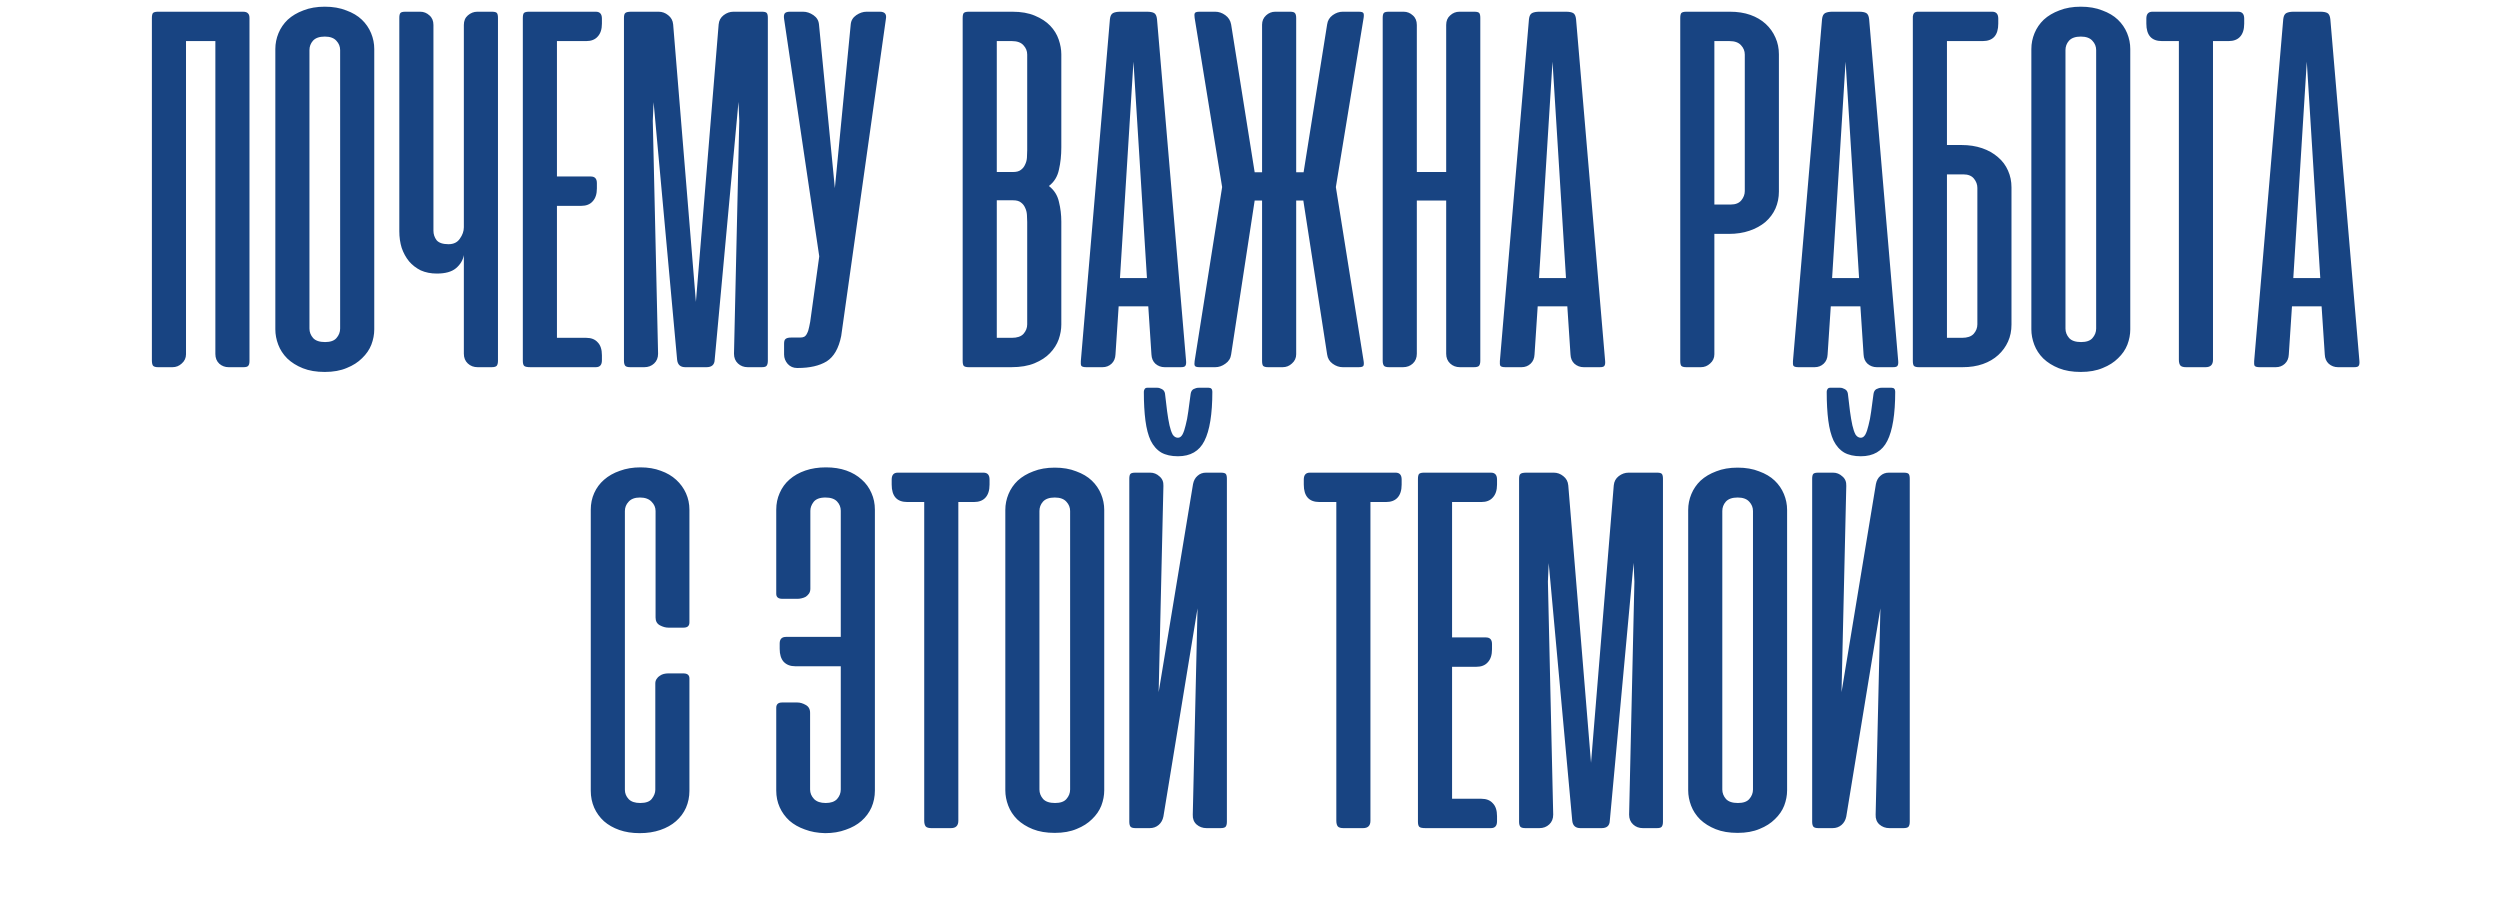 <?xml version="1.0" encoding="UTF-8"?> <svg xmlns="http://www.w3.org/2000/svg" width="320" height="118" viewBox="0 0 320 118" fill="none"> <path d="M31.934 46.221C31.934 46.515 31.878 46.718 31.765 46.831C31.674 46.944 31.471 47 31.155 47H29.259C28.808 47 28.413 46.853 28.075 46.56C27.736 46.244 27.567 45.826 27.567 45.307V5.258H23.809V45.341C23.809 45.815 23.628 46.21 23.267 46.526C22.929 46.842 22.534 47 22.082 47H20.22C19.904 47 19.69 46.932 19.577 46.797C19.487 46.661 19.442 46.436 19.442 46.12V2.312C19.442 1.997 19.487 1.782 19.577 1.669C19.69 1.556 19.904 1.5 20.22 1.5H31.088C31.404 1.5 31.618 1.568 31.731 1.703C31.866 1.816 31.934 2.019 31.934 2.312V46.221ZM35.243 6.273C35.243 5.574 35.379 4.897 35.649 4.242C35.92 3.588 36.315 3.012 36.834 2.516C37.376 2.019 38.042 1.624 38.832 1.331C39.622 1.015 40.536 0.857 41.574 0.857C42.612 0.857 43.526 1.015 44.316 1.331C45.129 1.624 45.794 2.019 46.313 2.516C46.833 3.012 47.227 3.588 47.498 4.242C47.769 4.897 47.905 5.574 47.905 6.273V42.159C47.905 42.813 47.781 43.468 47.532 44.122C47.284 44.754 46.889 45.33 46.347 45.849C45.828 46.368 45.174 46.786 44.384 47.102C43.594 47.44 42.657 47.609 41.574 47.609C40.491 47.609 39.554 47.451 38.764 47.135C37.974 46.819 37.308 46.402 36.767 45.883C36.248 45.364 35.864 44.777 35.616 44.122C35.367 43.468 35.243 42.813 35.243 42.159V6.273ZM39.61 42.057C39.61 42.509 39.768 42.915 40.084 43.276C40.4 43.615 40.908 43.784 41.608 43.784C42.285 43.784 42.77 43.615 43.063 43.276C43.379 42.915 43.537 42.509 43.537 42.057V6.409C43.537 5.957 43.379 5.562 43.063 5.224C42.748 4.863 42.251 4.682 41.574 4.682C40.874 4.682 40.366 4.863 40.05 5.224C39.757 5.562 39.61 5.957 39.61 6.409V42.057ZM59.373 3.193C59.373 2.674 59.542 2.267 59.88 1.974C60.242 1.658 60.648 1.5 61.099 1.5H62.961C63.3 1.5 63.514 1.556 63.605 1.669C63.695 1.782 63.74 1.985 63.74 2.279V46.188C63.74 46.481 63.684 46.695 63.571 46.831C63.458 46.944 63.243 47 62.927 47H61.133C60.637 47 60.219 46.842 59.88 46.526C59.542 46.21 59.373 45.792 59.373 45.273V32.646C59.26 33.3 58.921 33.865 58.357 34.339C57.815 34.79 57.003 35.016 55.92 35.016C55.152 35.016 54.464 34.88 53.855 34.609C53.268 34.316 52.771 33.932 52.365 33.458C51.959 32.962 51.643 32.386 51.417 31.732C51.214 31.077 51.112 30.366 51.112 29.599V2.279C51.112 1.985 51.157 1.782 51.248 1.669C51.338 1.556 51.552 1.5 51.891 1.5H53.787C54.238 1.5 54.633 1.658 54.972 1.974C55.31 2.267 55.48 2.674 55.48 3.193V29.531C55.48 29.983 55.615 30.389 55.886 30.75C56.179 31.088 56.687 31.258 57.409 31.258C58.064 31.258 58.549 31.021 58.865 30.547C59.203 30.073 59.373 29.588 59.373 29.091V3.193ZM76.266 1.5C76.785 1.5 77.045 1.793 77.045 2.38V3.023C77.045 3.746 76.864 4.299 76.503 4.682C76.164 5.066 75.679 5.258 75.047 5.258H71.289V22.591H75.623C76.142 22.591 76.401 22.873 76.401 23.438V24.115C76.401 24.837 76.221 25.39 75.86 25.773C75.521 26.157 75.036 26.349 74.404 26.349H71.289V43.242H75.047C75.679 43.242 76.164 43.434 76.503 43.818C76.864 44.179 77.045 44.732 77.045 45.477V46.12C77.045 46.707 76.785 47 76.266 47H67.904C67.475 47 67.204 46.944 67.091 46.831C66.979 46.718 66.922 46.504 66.922 46.188V2.312C66.922 1.997 66.967 1.782 67.058 1.669C67.171 1.556 67.385 1.5 67.701 1.5H76.266ZM83.659 13.078L83.557 15.448L84.234 45.273C84.234 45.792 84.065 46.21 83.727 46.526C83.388 46.842 82.971 47 82.474 47H80.68C80.364 47 80.149 46.944 80.037 46.831C79.924 46.695 79.867 46.481 79.867 46.188V2.279C79.867 1.963 79.924 1.76 80.037 1.669C80.149 1.556 80.409 1.5 80.815 1.5H84.302C84.754 1.5 85.16 1.647 85.521 1.94C85.904 2.234 86.119 2.628 86.164 3.125L89.076 38.638L91.987 3.125C92.032 2.628 92.246 2.234 92.63 1.94C93.014 1.647 93.431 1.5 93.883 1.5H97.539C97.855 1.5 98.058 1.556 98.148 1.669C98.239 1.782 98.284 1.985 98.284 2.279V46.188C98.284 46.481 98.227 46.695 98.115 46.831C98.024 46.944 97.821 47 97.505 47H95.711C95.214 47 94.797 46.842 94.458 46.526C94.12 46.21 93.951 45.792 93.951 45.273L94.628 15.448L94.526 13.044L91.479 46.052C91.457 46.684 91.107 47 90.43 47H87.721C87.089 47 86.74 46.684 86.672 46.052L83.659 13.078ZM107.674 43.005C107.358 44.585 106.738 45.668 105.812 46.255C104.887 46.819 103.657 47.102 102.122 47.102H102.021C101.547 47.102 101.152 46.932 100.836 46.594C100.52 46.233 100.362 45.826 100.362 45.375V43.987C100.362 43.671 100.429 43.468 100.565 43.378C100.7 43.265 100.926 43.208 101.242 43.208H102.393C102.619 43.208 102.799 43.175 102.935 43.107C103.093 43.017 103.217 42.87 103.307 42.667C103.42 42.464 103.51 42.181 103.578 41.82C103.668 41.459 103.747 40.985 103.815 40.398L104.864 32.815L100.362 2.414C100.317 2.121 100.339 1.895 100.429 1.737C100.542 1.579 100.768 1.5 101.106 1.5H102.799C103.251 1.5 103.691 1.647 104.119 1.94C104.548 2.234 104.785 2.628 104.83 3.125L106.862 24.081L108.893 3.125C108.938 2.628 109.175 2.234 109.604 1.94C110.033 1.647 110.473 1.5 110.924 1.5H112.617C113.249 1.5 113.508 1.805 113.396 2.414L107.674 43.005ZM124 47C123.684 47 123.47 46.944 123.357 46.831C123.267 46.718 123.222 46.504 123.222 46.188V2.312C123.222 1.997 123.267 1.782 123.357 1.669C123.47 1.556 123.684 1.5 124 1.5H129.586C130.715 1.5 131.674 1.669 132.464 2.008C133.276 2.346 133.931 2.775 134.427 3.294C134.924 3.813 135.285 4.4 135.511 5.055C135.736 5.709 135.849 6.341 135.849 6.951V18.867C135.849 19.883 135.748 20.831 135.545 21.711C135.364 22.591 134.935 23.291 134.258 23.81C134.935 24.329 135.364 25.006 135.545 25.841C135.748 26.654 135.849 27.5 135.849 28.38V41.55C135.849 42.159 135.736 42.791 135.511 43.445C135.285 44.077 134.913 44.664 134.394 45.206C133.897 45.725 133.243 46.154 132.43 46.492C131.618 46.831 130.624 47 129.451 47H124ZM127.589 25.638V43.242H129.519C130.196 43.242 130.692 43.073 131.008 42.734C131.324 42.373 131.482 41.967 131.482 41.516V28.414C131.482 28.121 131.471 27.816 131.448 27.5C131.426 27.162 131.347 26.857 131.211 26.586C131.098 26.315 130.918 26.089 130.67 25.909C130.444 25.728 130.117 25.638 129.688 25.638H127.589ZM127.589 5.258V22.016H129.688C130.117 22.016 130.444 21.925 130.67 21.745C130.918 21.564 131.098 21.338 131.211 21.068C131.347 20.797 131.426 20.503 131.448 20.188C131.471 19.849 131.482 19.533 131.482 19.24V6.984C131.482 6.533 131.324 6.138 131.008 5.799C130.692 5.438 130.196 5.258 129.519 5.258H127.589ZM151.82 46.221C151.843 46.515 151.809 46.718 151.718 46.831C151.651 46.944 151.459 47 151.143 47H149.078C148.626 47 148.231 46.853 147.893 46.56C147.577 46.267 147.408 45.871 147.385 45.375L146.979 39.214H143.187L142.781 45.375C142.758 45.871 142.589 46.267 142.273 46.56C141.957 46.853 141.573 47 141.122 47H139.057C138.718 47 138.504 46.944 138.414 46.831C138.346 46.718 138.323 46.515 138.346 46.221L142.07 2.448C142.115 2.042 142.251 1.782 142.476 1.669C142.702 1.556 143.007 1.5 143.39 1.5H146.81C147.216 1.5 147.521 1.556 147.724 1.669C147.927 1.782 148.051 2.042 148.096 2.448L151.82 46.221ZM143.356 35.591H146.81L145.083 7.898L143.356 35.591ZM157.584 45.375C157.516 45.871 157.268 46.267 156.839 46.56C156.433 46.853 156.004 47 155.552 47H153.555C153.216 47 153.013 46.944 152.946 46.831C152.878 46.718 152.867 46.515 152.912 46.221L156.433 23.945L152.912 2.279C152.867 1.985 152.878 1.782 152.946 1.669C153.013 1.556 153.216 1.5 153.555 1.5H155.552C156.004 1.5 156.433 1.647 156.839 1.94C157.245 2.234 157.493 2.628 157.584 3.125L160.597 22.049H161.545V3.159C161.545 2.685 161.714 2.29 162.052 1.974C162.391 1.658 162.786 1.5 163.237 1.5H165.133C165.449 1.5 165.652 1.556 165.743 1.669C165.855 1.782 165.912 1.997 165.912 2.312V22.049H166.86L169.873 3.125C169.94 2.628 170.177 2.234 170.584 1.94C170.99 1.647 171.419 1.5 171.87 1.5H173.901C174.24 1.5 174.443 1.556 174.511 1.669C174.578 1.782 174.59 1.985 174.545 2.279L170.99 23.945L174.545 46.221C174.59 46.515 174.578 46.718 174.511 46.831C174.443 46.944 174.24 47 173.901 47H171.87C171.419 47 170.99 46.853 170.584 46.56C170.177 46.267 169.94 45.871 169.873 45.375L166.826 25.672H165.912V45.341C165.912 45.815 165.731 46.21 165.37 46.526C165.032 46.842 164.637 47 164.185 47H162.323C162.007 47 161.793 46.944 161.68 46.831C161.59 46.718 161.545 46.504 161.545 46.188V25.672H160.597L157.584 45.375ZM189.479 46.188C189.479 46.481 189.422 46.695 189.309 46.831C189.196 46.944 188.982 47 188.666 47H186.872C186.375 47 185.958 46.842 185.619 46.526C185.281 46.21 185.111 45.792 185.111 45.273V25.672H181.354V45.273C181.354 45.792 181.184 46.21 180.846 46.526C180.507 46.842 180.09 47 179.593 47H177.799C177.483 47 177.268 46.944 177.156 46.831C177.043 46.695 176.986 46.481 176.986 46.188V2.279C176.986 1.985 177.031 1.782 177.122 1.669C177.212 1.556 177.426 1.5 177.765 1.5H179.661C180.112 1.5 180.507 1.658 180.846 1.974C181.184 2.267 181.354 2.674 181.354 3.193V22.016H185.111V3.193C185.111 2.674 185.281 2.267 185.619 1.974C185.958 1.658 186.353 1.5 186.804 1.5H188.7C189.038 1.5 189.253 1.556 189.343 1.669C189.433 1.782 189.479 1.985 189.479 2.279V46.188ZM205.458 46.221C205.48 46.515 205.446 46.718 205.356 46.831C205.288 46.944 205.097 47 204.781 47H202.715C202.264 47 201.869 46.853 201.531 46.56C201.215 46.267 201.045 45.871 201.023 45.375L200.617 39.214H196.825L196.419 45.375C196.396 45.871 196.227 46.267 195.911 46.56C195.595 46.853 195.211 47 194.76 47H192.695C192.356 47 192.142 46.944 192.051 46.831C191.984 46.718 191.961 46.515 191.984 46.221L195.708 2.448C195.753 2.042 195.888 1.782 196.114 1.669C196.34 1.556 196.644 1.5 197.028 1.5H200.447C200.854 1.5 201.158 1.556 201.361 1.669C201.564 1.782 201.689 2.042 201.734 2.448L205.458 46.221ZM196.994 35.591H200.447L198.721 7.898L196.994 35.591ZM219.439 29.938V45.341C219.439 45.815 219.259 46.21 218.898 46.526C218.559 46.842 218.164 47 217.713 47H215.851C215.535 47 215.321 46.944 215.208 46.831C215.117 46.718 215.072 46.504 215.072 46.188V2.312C215.072 1.997 215.117 1.782 215.208 1.669C215.321 1.556 215.535 1.5 215.851 1.5H221.437C222.407 1.5 223.276 1.635 224.044 1.906C224.811 2.177 225.465 2.561 226.007 3.057C226.549 3.554 226.966 4.141 227.26 4.818C227.553 5.472 227.7 6.183 227.7 6.951V24.521C227.7 25.288 227.553 26.01 227.26 26.688C226.966 27.342 226.538 27.918 225.973 28.414C225.409 28.888 224.732 29.26 223.942 29.531C223.152 29.802 222.272 29.938 221.301 29.938H219.439ZM221.538 26.18C222.148 26.18 222.599 25.999 222.893 25.638C223.186 25.277 223.333 24.882 223.333 24.453V6.984C223.333 6.533 223.175 6.138 222.859 5.799C222.543 5.438 222.046 5.258 221.369 5.258H219.439V26.18H221.538ZM242.972 46.221C242.995 46.515 242.961 46.718 242.871 46.831C242.803 46.944 242.611 47 242.295 47H240.23C239.779 47 239.384 46.853 239.045 46.56C238.729 46.267 238.56 45.871 238.537 45.375L238.131 39.214H234.34L233.933 45.375C233.911 45.871 233.741 46.267 233.425 46.56C233.109 46.853 232.726 47 232.274 47H230.209C229.871 47 229.656 46.944 229.566 46.831C229.498 46.718 229.476 46.515 229.498 46.221L233.222 2.448C233.267 2.042 233.403 1.782 233.629 1.669C233.854 1.556 234.159 1.5 234.543 1.5H237.962C238.368 1.5 238.673 1.556 238.876 1.669C239.079 1.782 239.203 2.042 239.248 2.448L242.972 46.221ZM234.509 35.591H237.962L236.235 7.898L234.509 35.591ZM251.072 18.562C252.042 18.562 252.923 18.698 253.713 18.969C254.502 19.24 255.18 19.623 255.744 20.12C256.308 20.594 256.737 21.169 257.03 21.846C257.324 22.501 257.47 23.212 257.47 23.979V41.55C257.47 42.339 257.324 43.062 257.03 43.716C256.737 44.371 256.319 44.946 255.778 45.443C255.236 45.939 254.581 46.323 253.814 46.594C253.047 46.865 252.178 47 251.207 47H245.621C245.305 47 245.091 46.944 244.978 46.831C244.888 46.718 244.843 46.504 244.843 46.188V2.312V2.109C244.865 1.929 244.91 1.793 244.978 1.703C245.068 1.59 245.215 1.523 245.418 1.5H245.621H247.483H247.619H254.999C255.518 1.5 255.778 1.793 255.778 2.38V3.023C255.778 4.513 255.112 5.258 253.78 5.258H249.21V18.562H251.072ZM249.21 22.32V43.242H251.14C251.817 43.242 252.313 43.073 252.629 42.734C252.945 42.373 253.103 41.967 253.103 41.516V24.047C253.103 23.618 252.956 23.223 252.663 22.862C252.37 22.501 251.918 22.32 251.309 22.32H249.21ZM260.014 6.273C260.014 5.574 260.149 4.897 260.42 4.242C260.691 3.588 261.086 3.012 261.605 2.516C262.146 2.019 262.812 1.624 263.602 1.331C264.392 1.015 265.306 0.857 266.344 0.857C267.383 0.857 268.297 1.015 269.087 1.331C269.899 1.624 270.565 2.019 271.084 2.516C271.603 3.012 271.998 3.588 272.269 4.242C272.54 4.897 272.675 5.574 272.675 6.273V42.159C272.675 42.813 272.551 43.468 272.303 44.122C272.054 44.754 271.66 45.33 271.118 45.849C270.599 46.368 269.944 46.786 269.154 47.102C268.364 47.44 267.428 47.609 266.344 47.609C265.261 47.609 264.324 47.451 263.535 47.135C262.745 46.819 262.079 46.402 261.537 45.883C261.018 45.364 260.634 44.777 260.386 44.122C260.138 43.468 260.014 42.813 260.014 42.159V6.273ZM264.381 42.057C264.381 42.509 264.539 42.915 264.855 43.276C265.171 43.615 265.679 43.784 266.378 43.784C267.055 43.784 267.541 43.615 267.834 43.276C268.15 42.915 268.308 42.509 268.308 42.057V6.409C268.308 5.957 268.15 5.562 267.834 5.224C267.518 4.863 267.021 4.682 266.344 4.682C265.645 4.682 265.137 4.863 264.821 5.224C264.528 5.562 264.381 5.957 264.381 6.409V42.057ZM286.479 1.5C286.998 1.5 287.258 1.793 287.258 2.38V3.023C287.258 3.768 287.077 4.332 286.716 4.716C286.378 5.077 285.892 5.258 285.26 5.258H283.263V46.052C283.263 46.684 282.947 47 282.315 47H279.81C279.471 47 279.234 46.932 279.099 46.797C278.964 46.639 278.896 46.391 278.896 46.052V5.258H276.729C275.398 5.258 274.732 4.513 274.732 3.023V2.38C274.732 1.793 274.991 1.5 275.51 1.5H286.479ZM302.006 46.221C302.028 46.515 301.994 46.718 301.904 46.831C301.836 46.944 301.644 47 301.328 47H299.263C298.812 47 298.417 46.853 298.078 46.56C297.762 46.267 297.593 45.871 297.571 45.375L297.164 39.214H293.373L292.966 45.375C292.944 45.871 292.775 46.267 292.459 46.56C292.143 46.853 291.759 47 291.308 47H289.243C288.904 47 288.69 46.944 288.599 46.831C288.532 46.718 288.509 46.515 288.532 46.221L292.256 2.448C292.301 2.042 292.436 1.782 292.662 1.669C292.887 1.556 293.192 1.5 293.576 1.5H296.995C297.401 1.5 297.706 1.556 297.909 1.669C298.112 1.782 298.236 2.042 298.282 2.448L302.006 46.221ZM293.542 35.591H296.995L295.269 7.898L293.542 35.591ZM81.983 59.823C82.954 59.823 83.823 59.97 84.59 60.263C85.357 60.534 86.012 60.917 86.553 61.414C87.095 61.911 87.513 62.486 87.806 63.141C88.099 63.795 88.246 64.495 88.246 65.24V79.662C88.246 80.113 87.998 80.338 87.501 80.338H85.538C85.199 80.338 84.838 80.237 84.454 80.034C84.093 79.831 83.913 79.504 83.913 79.052V65.409C83.913 64.957 83.743 64.562 83.405 64.224C83.066 63.863 82.57 63.682 81.915 63.682C81.261 63.682 80.776 63.863 80.46 64.224C80.144 64.562 79.986 64.957 79.986 65.409V101.091C79.986 101.543 80.144 101.937 80.46 102.276C80.776 102.615 81.272 102.784 81.949 102.784C82.671 102.784 83.168 102.603 83.439 102.242C83.732 101.859 83.879 101.475 83.879 101.091V87.482C83.879 87.256 83.935 87.064 84.048 86.906C84.161 86.726 84.296 86.59 84.454 86.5C84.612 86.387 84.782 86.308 84.962 86.263C85.165 86.218 85.346 86.195 85.504 86.195H87.467C87.987 86.195 88.246 86.41 88.246 86.838V101.227C88.246 101.994 88.099 102.716 87.806 103.393C87.513 104.048 87.084 104.623 86.519 105.12C85.978 105.594 85.312 105.966 84.522 106.237C83.732 106.508 82.852 106.643 81.882 106.643C80.911 106.643 80.042 106.508 79.275 106.237C78.507 105.966 77.853 105.594 77.311 105.12C76.769 104.623 76.352 104.048 76.059 103.393C75.765 102.716 75.618 101.994 75.618 101.227V65.24C75.618 64.472 75.765 63.761 76.059 63.107C76.352 62.452 76.769 61.888 77.311 61.414C77.875 60.917 78.552 60.534 79.342 60.263C80.132 59.97 81.013 59.823 81.983 59.823ZM101.796 85.281C101.164 85.281 100.668 85.089 100.307 84.706C99.968 84.322 99.799 83.769 99.799 83.047V82.37C99.799 81.806 100.07 81.523 100.611 81.523H107.619V65.375C107.619 64.924 107.461 64.529 107.145 64.19C106.829 63.852 106.333 63.682 105.656 63.682C104.933 63.682 104.426 63.874 104.132 64.258C103.861 64.619 103.726 64.991 103.726 65.375V75.362C103.726 75.588 103.669 75.791 103.557 75.971C103.444 76.129 103.308 76.265 103.15 76.378C102.992 76.468 102.812 76.536 102.609 76.581C102.428 76.626 102.259 76.648 102.101 76.648H100.137C99.618 76.648 99.359 76.434 99.359 76.005V65.24C99.359 64.472 99.505 63.761 99.799 63.107C100.092 62.43 100.51 61.854 101.051 61.38C101.616 60.884 102.293 60.5 103.083 60.229C103.873 59.958 104.753 59.823 105.723 59.823C106.694 59.823 107.563 59.958 108.33 60.229C109.097 60.5 109.752 60.884 110.294 61.38C110.835 61.854 111.253 62.43 111.546 63.107C111.84 63.761 111.986 64.472 111.986 65.24V101.193C111.986 101.96 111.84 102.682 111.546 103.359C111.253 104.014 110.824 104.589 110.26 105.086C109.718 105.56 109.052 105.932 108.262 106.203C107.472 106.497 106.592 106.643 105.622 106.643C104.651 106.621 103.782 106.463 103.015 106.169C102.248 105.898 101.593 105.526 101.051 105.052C100.51 104.556 100.092 103.98 99.799 103.326C99.505 102.671 99.359 101.96 99.359 101.193V90.596C99.359 90.145 99.607 89.919 100.104 89.919H102.067C102.406 89.919 102.755 90.021 103.117 90.224C103.5 90.427 103.692 90.766 103.692 91.24V101.057C103.692 101.509 103.861 101.915 104.2 102.276C104.538 102.615 105.035 102.784 105.689 102.784C106.344 102.784 106.829 102.615 107.145 102.276C107.461 101.915 107.619 101.509 107.619 101.057V85.281H101.796ZM125.883 60.5C126.403 60.5 126.662 60.793 126.662 61.38V62.023C126.662 62.768 126.482 63.333 126.12 63.716C125.782 64.077 125.297 64.258 124.665 64.258H122.667V105.052C122.667 105.684 122.351 106 121.719 106H119.214C118.876 106 118.639 105.932 118.503 105.797C118.368 105.639 118.3 105.391 118.3 105.052V64.258H116.133C114.802 64.258 114.136 63.513 114.136 62.023V61.38C114.136 60.793 114.396 60.5 114.915 60.5H125.883ZM128.681 65.273C128.681 64.574 128.816 63.897 129.087 63.242C129.358 62.588 129.753 62.012 130.272 61.516C130.813 61.019 131.479 60.624 132.269 60.331C133.059 60.015 133.973 59.857 135.011 59.857C136.05 59.857 136.964 60.015 137.754 60.331C138.566 60.624 139.232 61.019 139.751 61.516C140.27 62.012 140.665 62.588 140.936 63.242C141.207 63.897 141.342 64.574 141.342 65.273V101.159C141.342 101.813 141.218 102.468 140.97 103.122C140.721 103.754 140.326 104.33 139.785 104.849C139.266 105.368 138.611 105.786 137.821 106.102C137.031 106.44 136.095 106.609 135.011 106.609C133.928 106.609 132.991 106.451 132.201 106.135C131.412 105.819 130.746 105.402 130.204 104.883C129.685 104.364 129.301 103.777 129.053 103.122C128.805 102.468 128.681 101.813 128.681 101.159V65.273ZM133.048 101.057C133.048 101.509 133.206 101.915 133.522 102.276C133.838 102.615 134.346 102.784 135.045 102.784C135.722 102.784 136.208 102.615 136.501 102.276C136.817 101.915 136.975 101.509 136.975 101.057V65.409C136.975 64.957 136.817 64.562 136.501 64.224C136.185 63.863 135.688 63.682 135.011 63.682C134.312 63.682 133.804 63.863 133.488 64.224C133.195 64.562 133.048 64.957 133.048 65.409V101.057ZM144.55 105.187V61.279C144.55 60.985 144.595 60.782 144.685 60.669C144.775 60.556 144.99 60.5 145.328 60.5H147.224C147.676 60.5 148.071 60.658 148.409 60.974C148.77 61.267 148.94 61.674 148.917 62.193L148.308 88.599L152.709 61.956C152.799 61.504 152.991 61.154 153.284 60.906C153.578 60.635 153.939 60.5 154.368 60.5H156.263C156.602 60.5 156.816 60.556 156.907 60.669C156.997 60.782 157.042 60.985 157.042 61.279V105.187C157.042 105.481 156.986 105.695 156.873 105.831C156.76 105.944 156.545 106 156.229 106H154.435C153.939 106 153.51 105.842 153.149 105.526C152.81 105.21 152.652 104.793 152.675 104.273L153.284 77.867L148.917 104.51C148.827 104.962 148.624 105.323 148.308 105.594C147.992 105.865 147.608 106 147.157 106H145.362C145.046 106 144.832 105.944 144.719 105.831C144.606 105.695 144.55 105.481 144.55 105.187ZM155.18 50.141C155.18 49.802 155.022 49.633 154.706 49.633H153.42C153.216 49.633 153.002 49.689 152.776 49.802C152.573 49.915 152.449 50.118 152.404 50.411C152.291 51.224 152.19 51.98 152.099 52.68C152.009 53.357 151.896 53.944 151.761 54.44C151.648 54.937 151.512 55.332 151.354 55.625C151.197 55.896 151.005 56.031 150.779 56.031C150.508 56.031 150.282 55.896 150.102 55.625C149.944 55.332 149.808 54.937 149.696 54.44C149.583 53.921 149.481 53.323 149.391 52.646C149.301 51.946 149.21 51.19 149.12 50.378C149.075 50.107 148.94 49.915 148.714 49.802C148.511 49.689 148.319 49.633 148.138 49.633H146.852C146.694 49.633 146.581 49.689 146.513 49.802C146.446 49.915 146.412 50.028 146.412 50.141C146.412 51.562 146.479 52.792 146.615 53.831C146.75 54.869 146.976 55.727 147.292 56.404C147.631 57.081 148.082 57.589 148.646 57.927C149.21 58.243 149.921 58.401 150.779 58.401C152.381 58.401 153.51 57.746 154.164 56.438C154.841 55.106 155.18 53.007 155.18 50.141ZM178.632 60.5C179.152 60.5 179.411 60.793 179.411 61.38V62.023C179.411 62.768 179.231 63.333 178.869 63.716C178.531 64.077 178.046 64.258 177.414 64.258H175.416V105.052C175.416 105.684 175.1 106 174.468 106H171.963C171.625 106 171.388 105.932 171.252 105.797C171.117 105.639 171.049 105.391 171.049 105.052V64.258H168.882C167.551 64.258 166.885 63.513 166.885 62.023V61.38C166.885 60.793 167.145 60.5 167.664 60.5H178.632ZM190.841 60.5C191.36 60.5 191.62 60.793 191.62 61.38V62.023C191.62 62.746 191.439 63.299 191.078 63.682C190.74 64.066 190.254 64.258 189.622 64.258H185.865V81.591H190.198C190.717 81.591 190.977 81.873 190.977 82.438V83.115C190.977 83.837 190.796 84.39 190.435 84.773C190.096 85.157 189.611 85.349 188.979 85.349H185.865V102.242H189.622C190.254 102.242 190.74 102.434 191.078 102.818C191.439 103.179 191.62 103.732 191.62 104.477V105.12C191.62 105.707 191.36 106 190.841 106H182.479C182.05 106 181.78 105.944 181.667 105.831C181.554 105.718 181.497 105.503 181.497 105.187V61.312C181.497 60.996 181.543 60.782 181.633 60.669C181.746 60.556 181.96 60.5 182.276 60.5H190.841ZM198.234 72.078L198.132 74.448L198.81 104.273C198.81 104.793 198.64 105.21 198.302 105.526C197.963 105.842 197.546 106 197.049 106H195.255C194.939 106 194.725 105.944 194.612 105.831C194.499 105.695 194.442 105.481 194.442 105.187V61.279C194.442 60.963 194.499 60.76 194.612 60.669C194.725 60.556 194.984 60.5 195.39 60.5H198.877C199.329 60.5 199.735 60.647 200.096 60.94C200.48 61.233 200.694 61.629 200.739 62.125L203.651 97.638L206.562 62.125C206.607 61.629 206.822 61.233 207.205 60.94C207.589 60.647 208.007 60.5 208.458 60.5H212.114C212.43 60.5 212.633 60.556 212.724 60.669C212.814 60.782 212.859 60.985 212.859 61.279V105.187C212.859 105.481 212.803 105.695 212.69 105.831C212.6 105.944 212.396 106 212.08 106H210.286C209.79 106 209.372 105.842 209.034 105.526C208.695 105.21 208.526 104.793 208.526 104.273L209.203 74.448L209.101 72.044L206.054 105.052C206.032 105.684 205.682 106 205.005 106H202.297C201.665 106 201.315 105.684 201.247 105.052L198.234 72.078ZM216.088 65.273C216.088 64.574 216.223 63.897 216.494 63.242C216.765 62.588 217.16 62.012 217.679 61.516C218.221 61.019 218.887 60.624 219.676 60.331C220.466 60.015 221.38 59.857 222.419 59.857C223.457 59.857 224.371 60.015 225.161 60.331C225.973 60.624 226.639 61.019 227.158 61.516C227.677 62.012 228.072 62.588 228.343 63.242C228.614 63.897 228.749 64.574 228.749 65.273V101.159C228.749 101.813 228.625 102.468 228.377 103.122C228.129 103.754 227.734 104.33 227.192 104.849C226.673 105.368 226.018 105.786 225.229 106.102C224.439 106.44 223.502 106.609 222.419 106.609C221.335 106.609 220.399 106.451 219.609 106.135C218.819 105.819 218.153 105.402 217.611 104.883C217.092 104.364 216.709 103.777 216.46 103.122C216.212 102.468 216.088 101.813 216.088 101.159V65.273ZM220.455 101.057C220.455 101.509 220.613 101.915 220.929 102.276C221.245 102.615 221.753 102.784 222.452 102.784C223.13 102.784 223.615 102.615 223.908 102.276C224.224 101.915 224.382 101.509 224.382 101.057V65.409C224.382 64.957 224.224 64.562 223.908 64.224C223.592 63.863 223.096 63.682 222.419 63.682C221.719 63.682 221.211 63.863 220.895 64.224C220.602 64.562 220.455 64.957 220.455 65.409V101.057ZM231.957 105.187V61.279C231.957 60.985 232.002 60.782 232.092 60.669C232.183 60.556 232.397 60.5 232.736 60.5H234.632C235.083 60.5 235.478 60.658 235.816 60.974C236.178 61.267 236.347 61.674 236.324 62.193L235.715 88.599L240.116 61.956C240.206 61.504 240.398 61.154 240.691 60.906C240.985 60.635 241.346 60.5 241.775 60.5H243.671C244.009 60.5 244.224 60.556 244.314 60.669C244.404 60.782 244.449 60.985 244.449 61.279V105.187C244.449 105.481 244.393 105.695 244.28 105.831C244.167 105.944 243.953 106 243.637 106H241.842C241.346 106 240.917 105.842 240.556 105.526C240.217 105.21 240.059 104.793 240.082 104.273L240.691 77.867L236.324 104.51C236.234 104.962 236.031 105.323 235.715 105.594C235.399 105.865 235.015 106 234.564 106H232.77C232.454 106 232.239 105.944 232.126 105.831C232.013 105.695 231.957 105.481 231.957 105.187ZM242.587 50.141C242.587 49.802 242.429 49.633 242.113 49.633H240.827C240.624 49.633 240.409 49.689 240.184 49.802C239.98 49.915 239.856 50.118 239.811 50.411C239.698 51.224 239.597 51.98 239.507 52.68C239.416 53.357 239.303 53.944 239.168 54.44C239.055 54.937 238.92 55.332 238.762 55.625C238.604 55.896 238.412 56.031 238.186 56.031C237.915 56.031 237.69 55.896 237.509 55.625C237.351 55.332 237.216 54.937 237.103 54.44C236.99 53.921 236.888 53.323 236.798 52.646C236.708 51.946 236.618 51.19 236.527 50.378C236.482 50.107 236.347 49.915 236.121 49.802C235.918 49.689 235.726 49.633 235.546 49.633H234.259C234.101 49.633 233.988 49.689 233.921 49.802C233.853 49.915 233.819 50.028 233.819 50.141C233.819 51.562 233.887 52.792 234.022 53.831C234.158 54.869 234.383 55.727 234.699 56.404C235.038 57.081 235.489 57.589 236.053 57.927C236.618 58.243 237.329 58.401 238.186 58.401C239.789 58.401 240.917 57.746 241.572 56.438C242.249 55.106 242.587 53.007 242.587 50.141Z" fill="#184482"></path> </svg> 